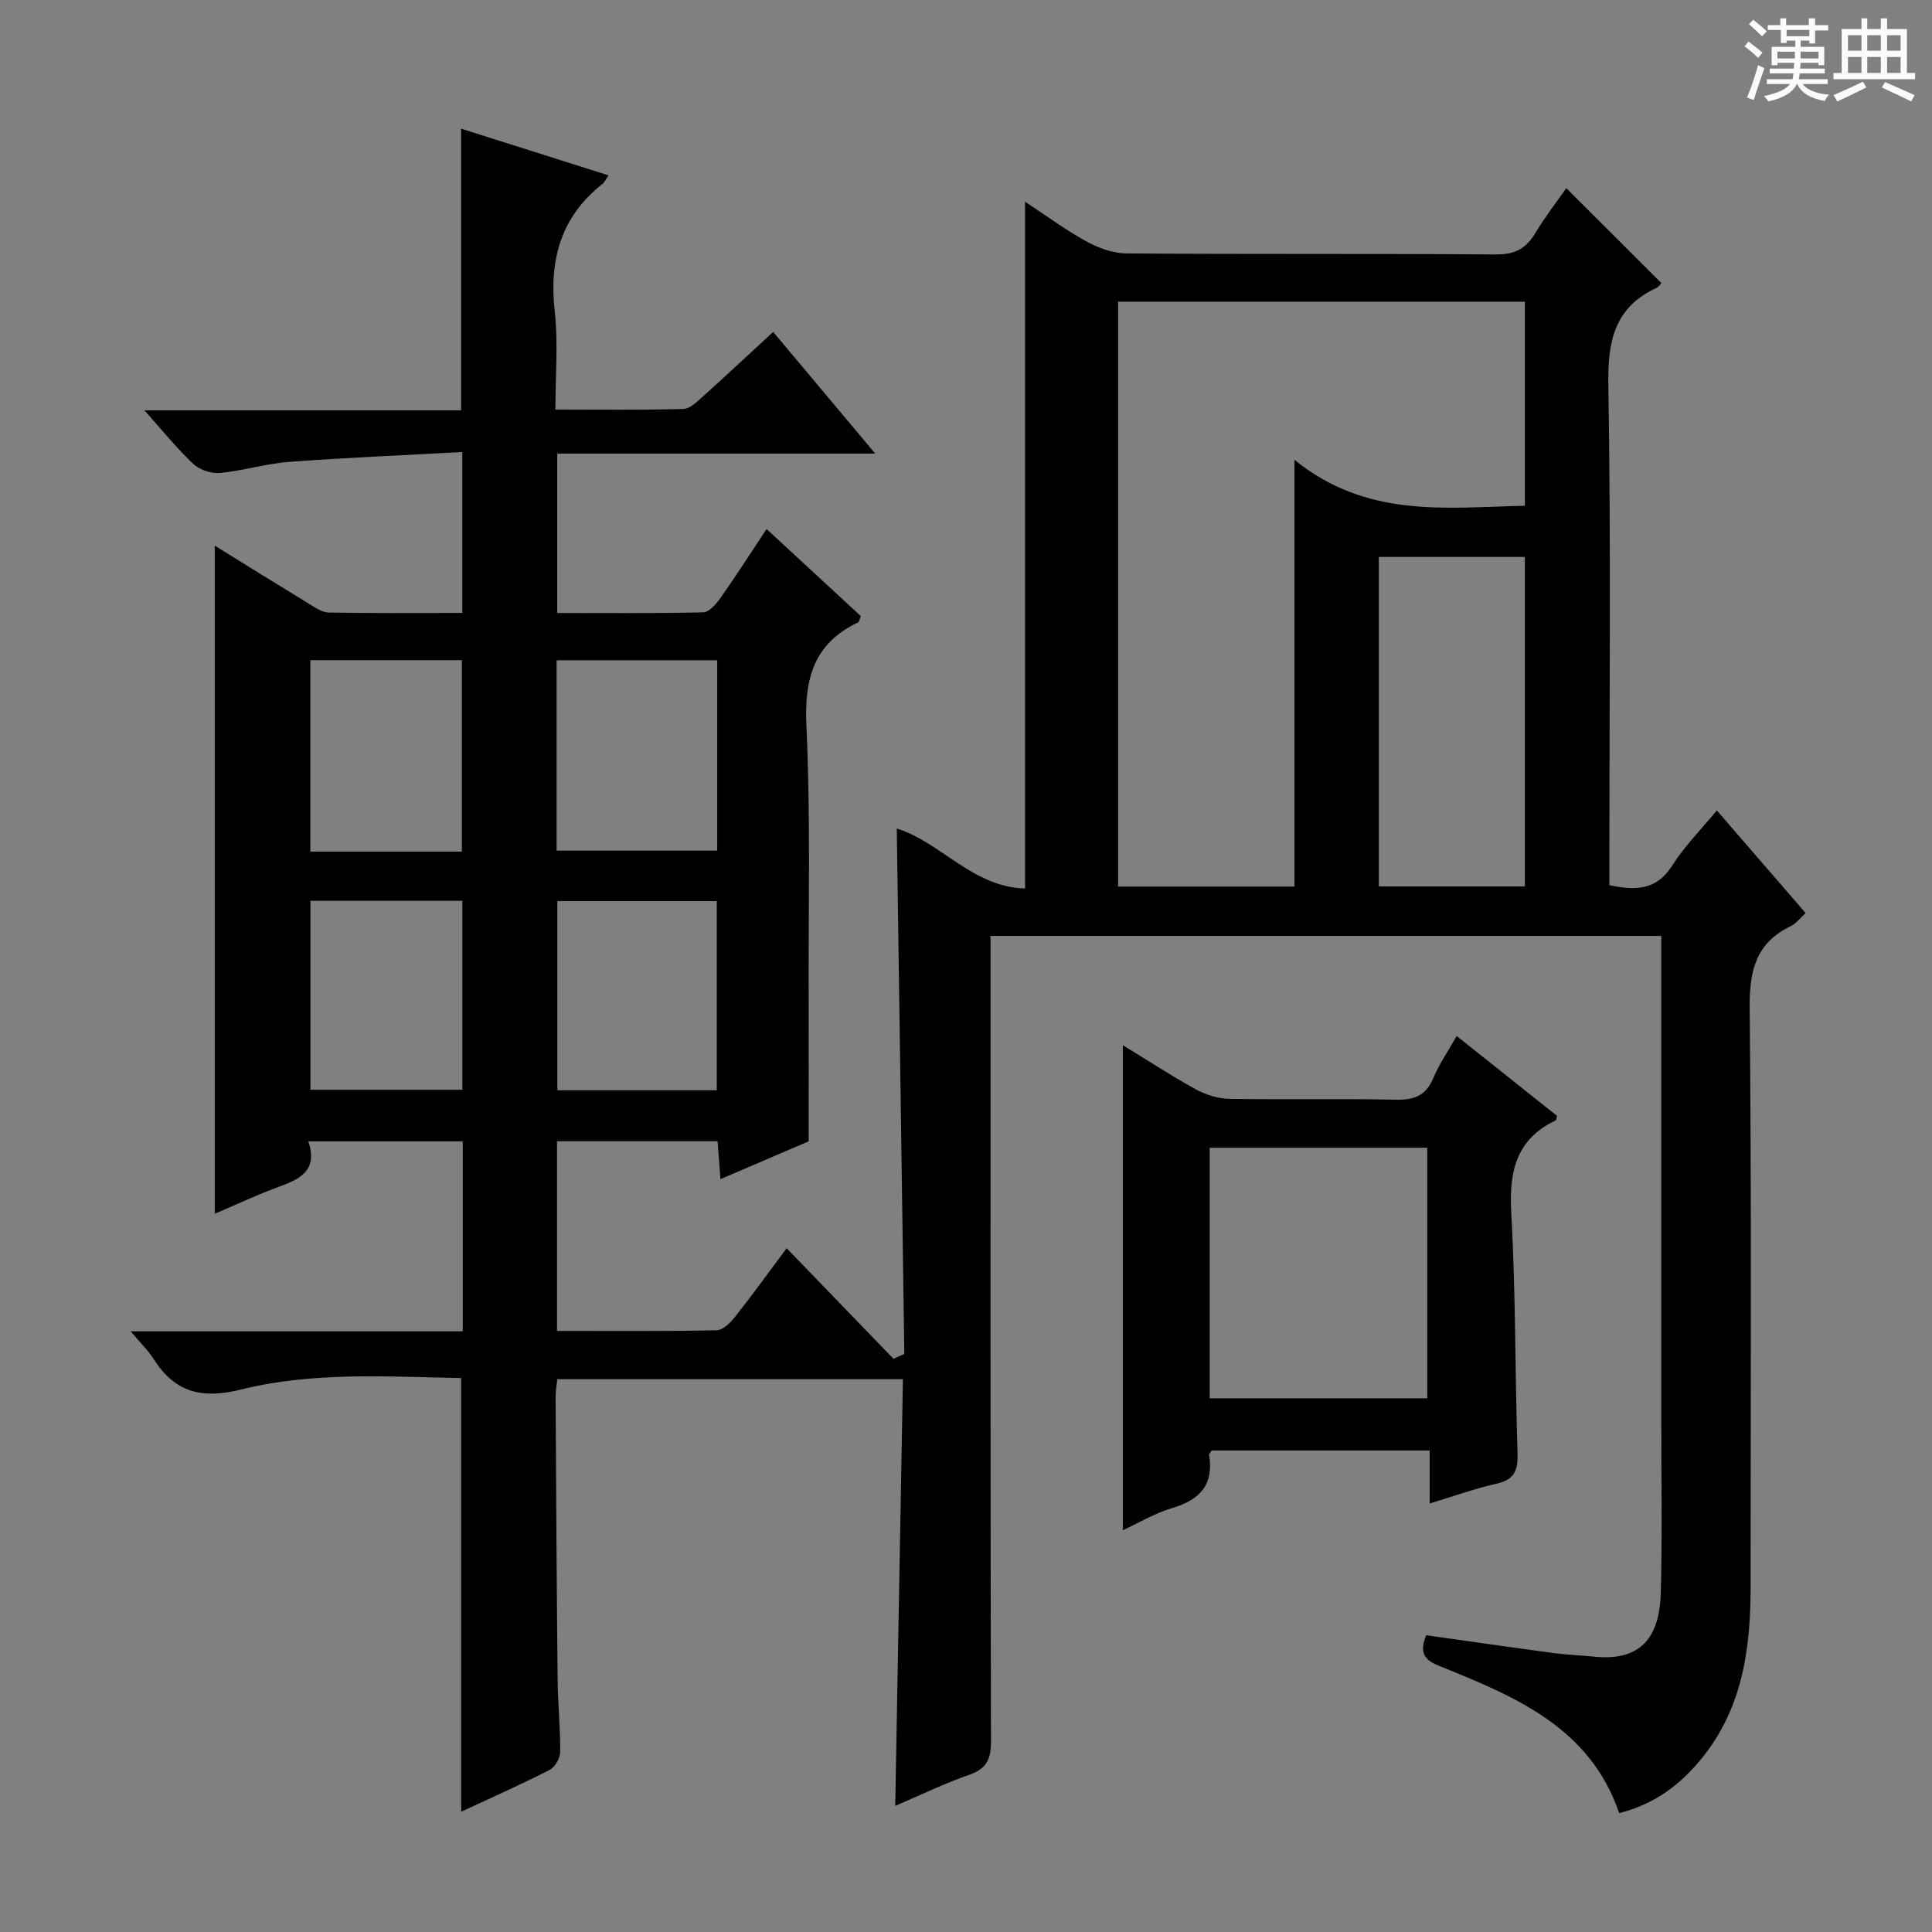 <svg enable-background="new 0 0 400 400" viewBox="0 0 400 400" xmlns="http://www.w3.org/2000/svg"><rect x="0" y="0" width="400" height="400" fill="#808080" stroke="none"/><path d="m361.2 9.6.8-1c.9.7 1.9 1.4 2.9 2.3l-.9 1.1c-1-1-2-1.8-2.8-2.4zm.5 10.6c.9-2.1 1.6-4.3 2.3-6.7.4.2.8.4 1.3.6-.7 2.1-1.5 4.3-2.2 6.6zm.4-15.2.9-.9c1 .8 2 1.6 2.8 2.4l-1 1c-.9-.9-1.8-1.7-2.7-2.5zm12.5-1.2h1.2v1.4h2.7v1.1h-2.7v2.7h-1.2v-.6h-1.8v1.3h4.9v3.8h-1.2v-.5h-3.7c0 .4-.1.9-.1 1.2h5.1v1h-5.2c0 .5-.1.9-.2 1.2h6v1h-5.2c1.1 1.3 2.9 2 5.5 2.2-.4.4-.7.8-.9 1.3-2.9-.5-4.8-1.6-5.7-3.5h-.1c-.8 1.7-2.7 2.9-5.9 3.6-.2-.4-.6-.8-.9-1.1 2.8-.6 4.6-1.4 5.4-2.5h-4.8v-1h5.3c.1-.3.2-.7.2-1.2h-4.9v-1h5c0-.4 0-.8.1-1.2h-3.5v.5h-1.2v-3.8h4.9v-1.3h-1.8v.5h-1.2v-2.7h-2.7v-1h2.6v-1.4h1.2v1.4h4.7v-1.4zm-6.6 8.3h3.6c0-.4 0-.9 0-1.4h-3.6zm1.9-4.6h4.7v-1.3h-4.7zm6.6 3.2h-3.7v1.4h3.7z" fill="#fafbfa"/><path d="m385.3 3.8h1.3v2.2h2.8v-2.2h1.3v2.2h4.1v9.1h1.7v1.3h-16.9v-1.3h1.7v-9.1h4.1v-2.2zm.4 13.1.7 1.2c-1.8.9-3.8 1.9-6 2.9-.2-.4-.5-.8-.8-1.3 2.3-1 4.3-1.9 6.1-2.8zm-3.1-6.4h2.8v-3.2h-2.8zm0 4.6h2.8v-3.3h-2.8zm4-4.6h2.8v-3.2h-2.8zm0 4.6h2.8v-3.3h-2.8zm3.7 1.9c2.1.9 4.1 1.8 6.1 2.7l-.7 1.3c-2.2-1.1-4.2-2-6.1-2.9zm3.2-9.7h-2.8v3.2h2.8zm-2.8 7.8h2.8v-3.3h-2.8z" fill="#fafbfa"/><g fill="#010000"><path d="m295.27 338.56c8.97 1.26 17.68 2.52 26.4 3.69 2.8.37 5.63.46 8.45.75 10.47 1.06 13.53-5.06 13.74-13.4.29-11.99.08-24 .09-36 0-31.33 0-62.67 0-94 0-1.82 0-3.64 0-5.83-46.38 0-92.43 0-138.87 0v6.26c0 53.5-.04 107 .09 160.5.01 3.71-.91 5.69-4.54 6.94-5.15 1.78-10.07 4.2-15.28 6.42.53-29.55 1.06-58.75 1.59-88.34-24.06 0-47.63 0-71.55 0-.12 1.2-.37 2.47-.36 3.73.11 19.5.22 38.99.42 58.49.05 4.98.58 9.97.53 14.95-.01 1.29-1.09 3.17-2.22 3.74-5.89 3.01-11.96 5.7-18.28 8.64 0-30.09 0-59.73 0-89.79-15.22-.27-30.61-1.36-45.54 2.37-8.08 2.02-13.69.67-18.1-6.27-1.12-1.77-2.67-3.26-4.78-5.77h68.75c0-13.46 0-26.23 0-39.33-10.54 0-20.93 0-31.97 0 2.16 6.45-2.28 7.99-6.83 9.68-4.16 1.55-8.19 3.45-12.54 5.3 0-46.27 0-92.05 0-138.32 6.65 4.12 13.1 8.14 19.59 12.09 1.25.76 2.66 1.74 4.01 1.76 9.12.16 18.25.08 27.65.08 0-11.01 0-21.58 0-33.31-12.13.66-24.03 1.15-35.9 2.04-4.77.36-9.46 1.84-14.24 2.29-1.8.17-4.22-.61-5.53-1.84-3.36-3.14-6.26-6.78-10.16-11.13h65.58c0-19.71 0-38.76 0-58.31 10.14 3.21 20.19 6.4 30.52 9.67-.55.78-.82 1.43-1.3 1.81-8.64 6.83-11.03 15.78-9.83 26.45.72 6.41.13 12.97.13 20.22 8.99 0 17.75.12 26.5-.12 1.38-.04 2.85-1.53 4.05-2.6 4.71-4.22 9.32-8.55 14.54-13.35 6.88 8.2 13.64 16.26 21.13 25.19-22.49 0-43.99 0-65.84 0v33c10.03 0 20.13.1 30.22-.13 1.22-.03 2.67-1.7 3.55-2.94 3.16-4.48 6.11-9.09 9.57-14.31 6.65 6.14 13.13 12.14 19.52 18.03-.31.73-.35 1.19-.56 1.29-9.23 4.38-11.17 11.71-10.71 21.5.87 18.79.4 37.65.46 56.48.03 9.62.01 19.24.01 29.47-5.34 2.29-11.57 4.96-18.27 7.83-.21-2.83-.39-5.21-.59-7.85-11.1 0-22.02 0-33.25 0v39.27c11.13 0 22.1.09 33.06-.13 1.3-.03 2.83-1.55 3.78-2.75 3.6-4.56 7-9.27 10.71-14.24 7.47 7.73 14.79 15.32 22.12 22.9.75-.34 1.49-.67 2.24-1.01-.52-36.29-1.04-72.57-1.56-108.78 9.06 2.78 15.67 12.13 26.56 12.41 0-47.6 0-94.59 0-142.19 4.42 2.91 8.41 5.87 12.72 8.23 2.49 1.36 5.5 2.46 8.28 2.48 25.5.19 51 .02 76.5.21 3.85.03 6.19-1.18 8.1-4.36 2.02-3.37 4.46-6.5 6.46-9.36 6.69 6.68 13.1 13.08 19.66 19.63-.1.11-.45.77-.98 1.01-8.84 4.1-10.14 11.2-9.98 20.31.55 32.49.21 65 .21 97.49v5.86c5.55 1.18 9.81 1.01 13.02-4.06 2.56-4.03 6.01-7.5 9.23-11.41 6.16 7.12 12.13 14.02 18.39 21.25-1.15 1.04-1.94 2.16-3.03 2.68-7.32 3.5-8.64 9.29-8.56 17.05.41 39.83.18 79.66.2 119.5.01 12.87-1.61 25.28-10.08 35.72-4.38 5.4-9.67 9.53-17.14 11.39-6.09-17.85-21.69-24.17-37.22-30.46-3.21-1.25-4.16-2.82-2.74-6.36zm-63.78-276.1v121.09h36.52c0-28.97 0-57.66 0-88.35 15.01 12.18 31.39 9.87 47.7 9.51 0-14.24 0-28.13 0-42.25-28.16 0-56.04 0-84.22 0zm84.22 52.85c-10.28 0-20.18 0-30.24 0v68.22h30.24c0-22.76 0-45.31 0-68.22zm-200.47 60.8h33.25c0-13.37 0-26.26 0-39.41-11.23 0-22.12 0-33.25 0zm33.16 49.62c0-13.47 0-26.35 0-39.16-11.34 0-22.25 0-33.01 0v39.16zm-52.77-49.41c0-13.45 0-26.48 0-39.64-10.62 0-20.87 0-31.37 0v39.64zm.1 10.18c-10.63 0-20.98 0-31.46 0v39.12h31.46c0-13.18 0-26.05 0-39.12z"/><path d="m232.47 216.39c5.18 3.17 10.01 6.34 15.05 9.11 2.08 1.14 4.62 1.96 6.97 2 11.49.2 22.99-.07 34.47.18 3.8.08 6.26-.8 7.79-4.47 1.2-2.89 3.03-5.51 4.84-8.72 7.07 5.63 13.93 11.09 20.76 16.53-.11.44-.09.86-.25.94-8.21 3.91-9.69 10.57-9.21 19.1.93 16.6.77 33.26 1.3 49.88.11 3.53-.68 5.42-4.34 6.24-4.49 1.01-8.86 2.59-13.85 4.1 0-3.88 0-7.28 0-10.97-15.39 0-30.28 0-45.13 0-.23.37-.58.67-.54.9 1.03 6.17-1.91 9.32-7.64 11.01-3.58 1.06-6.88 3.06-10.22 4.6 0-33.52 0-66.68 0-100.43zm17.98 73.11h45.05c0-17.64 0-34.85 0-51.87-15.32 0-30.19 0-45.05 0z"/></g></svg>